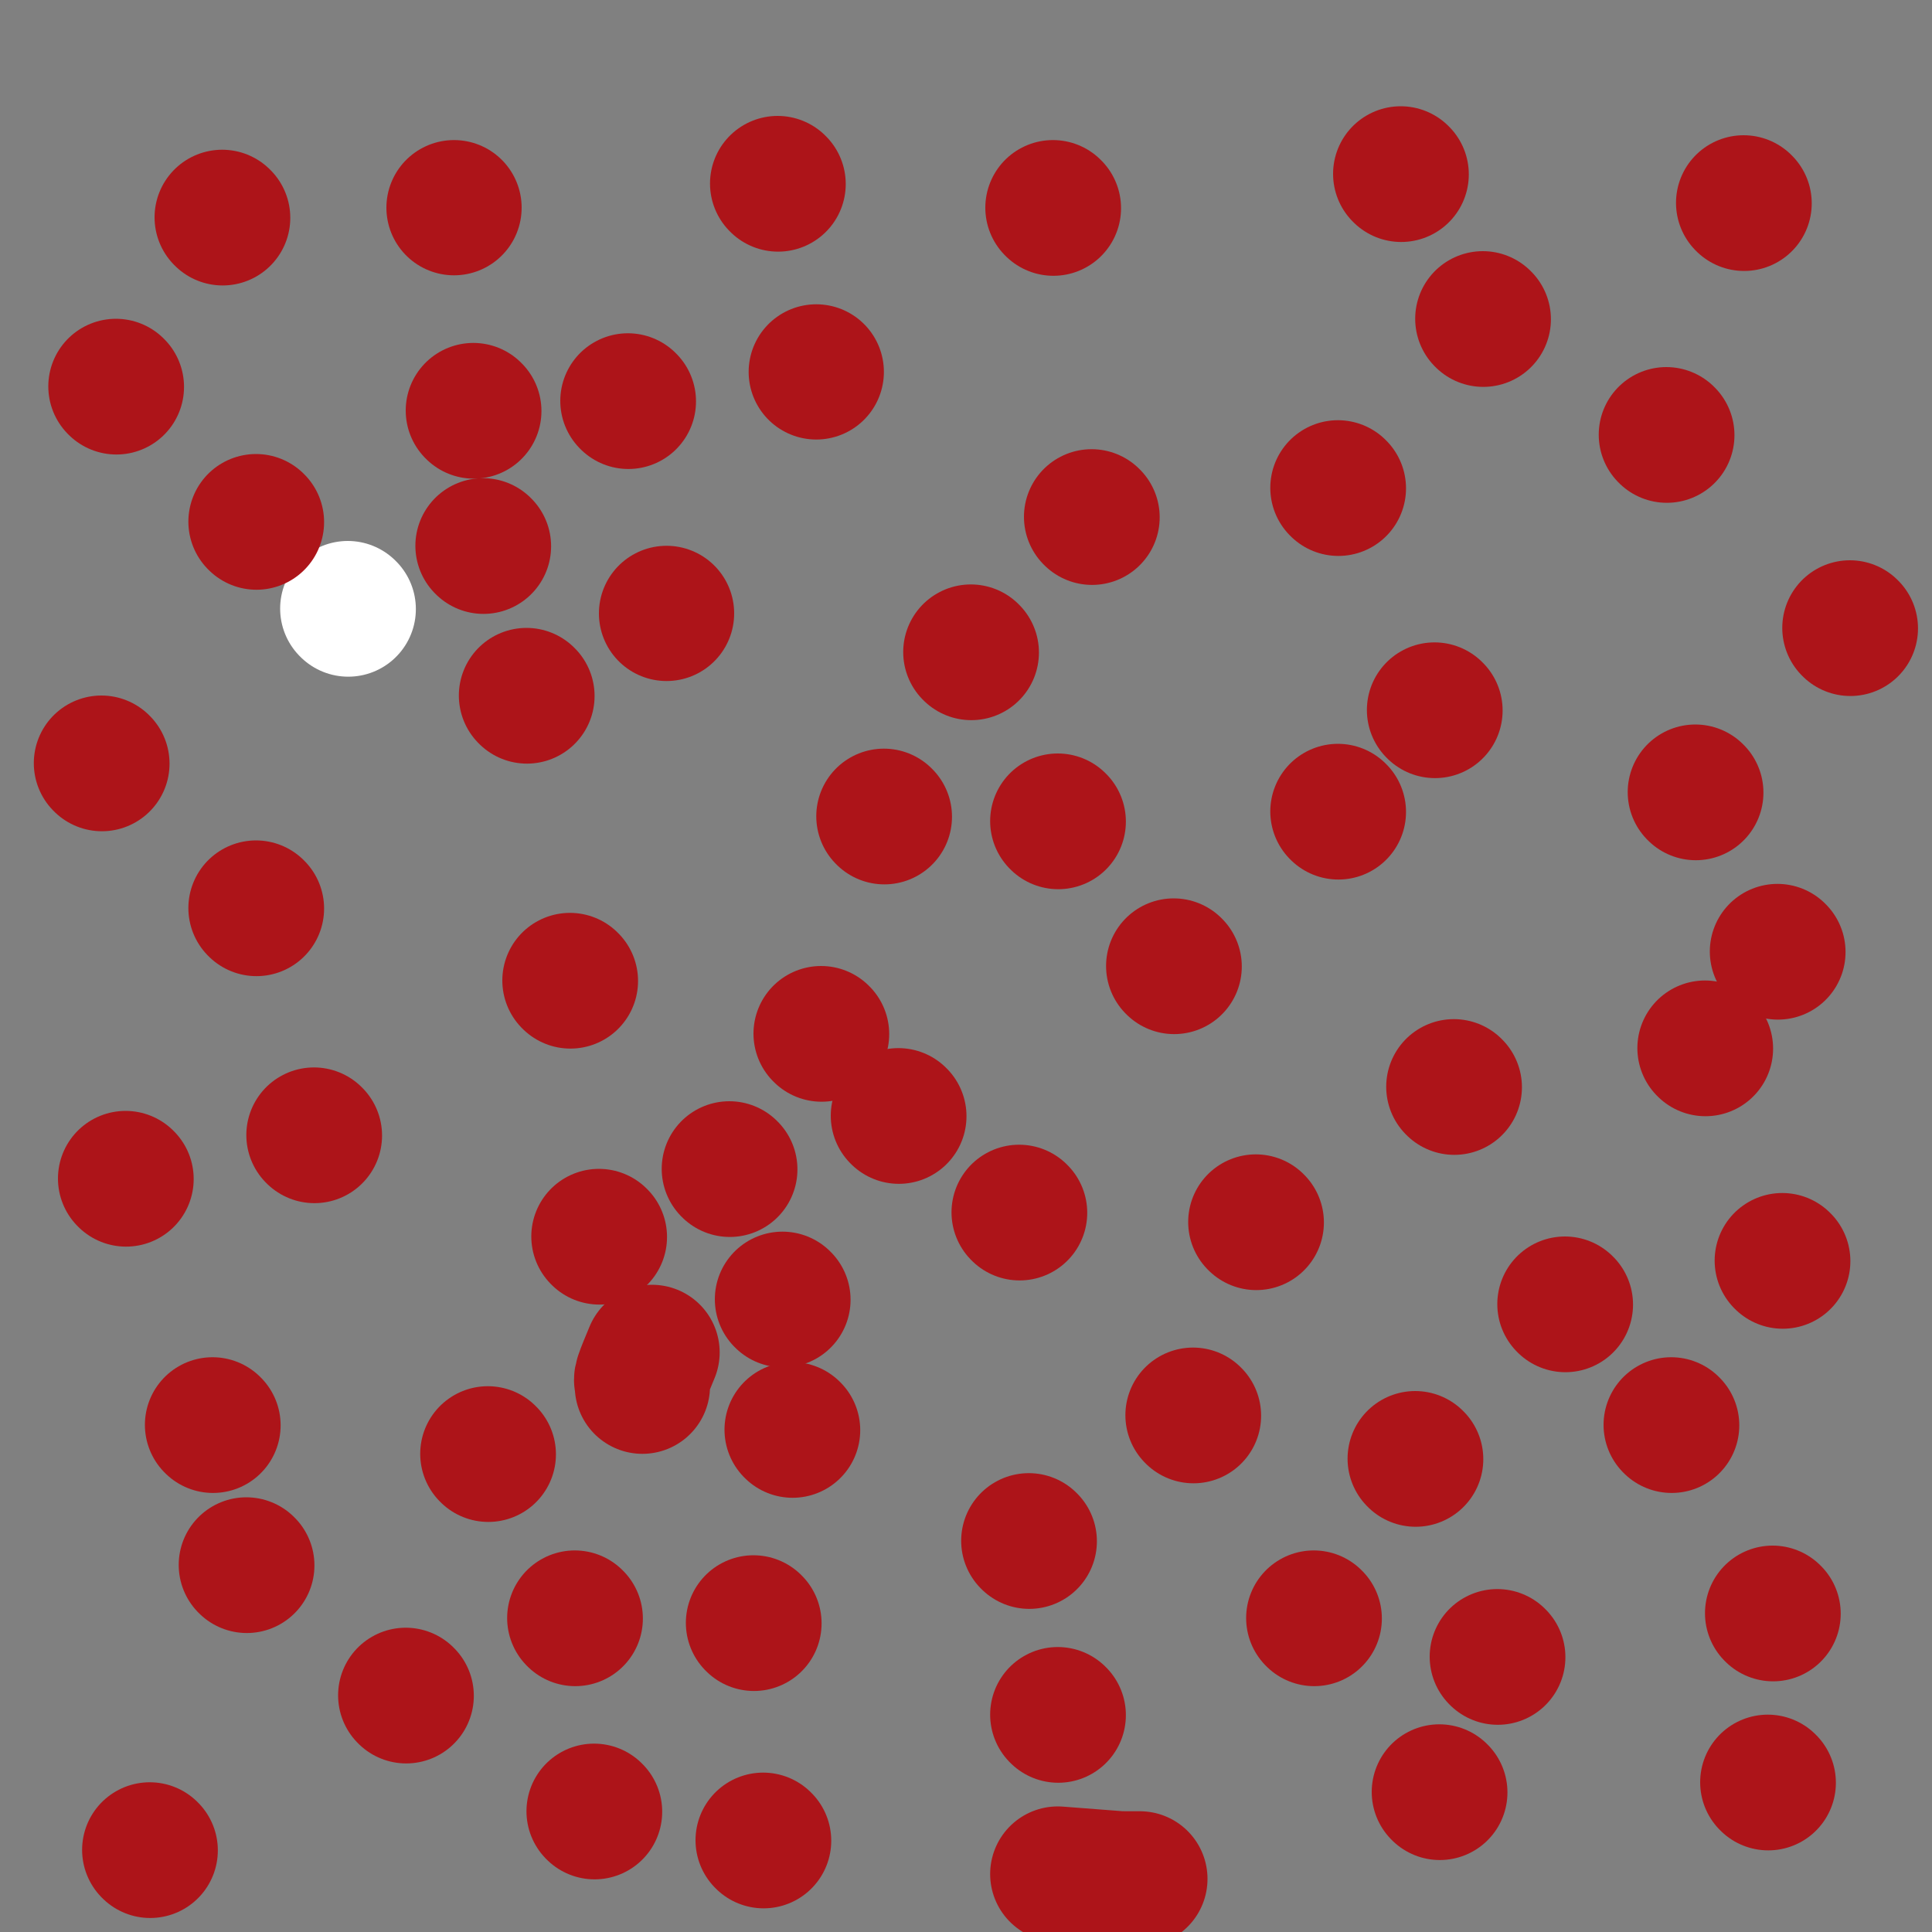 <svg viewBox='0 0 400 400' version='1.1' xmlns='http://www.w3.org/2000/svg' xmlns:xlink='http://www.w3.org/1999/xlink'><rect x="0" y="0" width="400" height="400" fill="#808080" stroke="none"/><g fill='none' stroke='#FFFFFF' stroke-width='28' stroke-linecap='round' stroke-linejoin='round'><path d='M72,126c0.000,0.000 0.100,0.100 0.1,0.1'/></g>
<g fill='none' stroke='#AD1419' stroke-width='28' stroke-linecap='round' stroke-linejoin='round'><path d='M53,108c0.000,0.000 0.100,0.100 0.1,0.1'/><path d='M124,256c0.000,0.000 0.100,0.100 0.1,0.1'/><path d='M346,295c0.000,0.000 0.100,0.100 0.1,0.1'/><path d='M65,235c0.000,0.000 0.100,0.100 0.1,0.1'/><path d='M297,147c0.000,0.000 0.100,0.100 0.1,0.1'/><path d='M138,127c0.000,0.000 0.000,0.000 0,0c0.000,0.000 0.000,0.000 0,0'/><path d='M219,355c0.000,0.000 0.100,0.100 0.1,0.1'/><path d='M226,107c0.000,0.000 0.100,0.100 0.1,0.1'/><path d='M84,351c0.000,0.000 0.100,0.100 0.1,0.1'/><path d='M368,197c0.000,0.000 0.100,0.100 0.1,0.1'/><path d='M186,231c0.000,0.000 0.100,0.100 0.1,0.1'/><path d='M211,251c0.000,0.000 0.100,0.100 0.1,0.1'/><path d='M94,43c0.000,0.000 0.000,0.000 0,0c0.000,0.000 0.000,0.000 0,0c0.000,0.000 0.000,0.000 0,0'/><path d='M345,90c0.000,0.000 0.100,0.100 0.1,0.1'/><path d='M118,203c0.000,0.000 0.100,0.100 0.1,0.1'/><path d='M301,225c0.000,0.000 0.100,0.100 0.1,0.1'/><path d='M51,324c0.000,0.000 0.100,0.100 0.1,0.1'/><path d='M298,371c0.000,0.000 0.100,0.100 0.1,0.1'/><path d='M243,200c0.000,0.000 0.100,0.100 0.1,0.1'/><path d='M53,188c0.000,0.000 0.100,0.100 0.1,0.1'/><path d='M307,66c0.000,0.000 0.100,0.100 0.1,0.1'/><path d='M169,77c0.000,0.000 0.000,0.000 0,0c0.000,0.000 0.000,0.000 0,0'/><path d='M218,43c0.000,0.000 0.100,0.100 0.1,0.1'/><path d='M164,296c0.000,0.000 0.100,0.100 0.1,0.1'/><path d='M293,302c0.000,0.000 0.100,0.100 0.1,0.1'/><path d='M44,295c0.000,0.000 0.100,0.100 0.1,0.1'/><path d='M158,381c0.000,0.000 0.100,0.100 0.1,0.1'/><path d='M219,170c0.000,0.000 0.100,0.100 0.1,0.1'/><path d='M109,144c0.000,0.000 0.100,0.100 0.1,0.1'/><path d='M361,42c0.000,0.000 0.100,0.100 0.1,0.1'/><path d='M46,45c0.000,0.000 0.100,0.100 0.1,0.1'/><path d='M366,369c0.000,0.000 0.100,0.100 0.1,0.1'/><path d='M247,293c0.000,0.000 0.100,0.100 0.1,0.1'/><path d='M101,301c0.000,0.000 0.100,0.100 0.1,0.1'/><path d='M183,169c0.000,0.000 0.100,0.100 0.1,0.1'/><path d='M277,101c0.000,0.000 0.100,0.100 0.1,0.1'/><path d='M161,38c0.000,0.000 0.100,0.100 0.1,0.1'/><path d='M290,36c0.000,0.000 0.100,0.100 0.1,0.1'/><path d='M31,383c0.000,0.000 0.100,0.100 0.1,0.1'/><path d='M156,336c0.000,0.000 0.100,0.100 0.1,0.1'/><path d='M21,158c0.000,0.000 0.100,0.100 0.1,0.1'/><path d='M26,244c0.000,0.000 0.100,0.100 0.1,0.1'/><path d='M369,261c0.000,0.000 0.100,0.100 0.1,0.1'/><path d='M260,253c0.000,0.000 0.100,0.100 0.1,0.1'/><path d='M351,164c0.000,0.000 0.100,0.100 0.1,0.1'/><path d='M383,130c0.000,0.000 0.100,0.100 0.1,0.1'/><path d='M277,168c0.000,0.000 0.100,0.100 0.1,0.1'/><path d='M353,217c0.000,0.000 0.100,0.100 0.1,0.1'/><path d='M201,135c0.000,0.000 0.100,0.100 0.1,0.1'/><path d='M98,85c0.000,0.000 0.100,0.100 0.1,0.1'/><path d='M130,83c0.000,0.000 0.100,0.100 0.1,0.1'/><path d='M100,113c0.000,0.000 0.100,0.100 0.1,0.1'/><path d='M24,80c0.000,0.000 0.100,0.100 0.1,0.1'/><path d='M367,334c0.000,0.000 0.100,0.100 0.1,0.1'/><path d='M310,343c0.000,0.000 0.100,0.100 0.1,0.1'/><path d='M272,335c0.000,0.000 0.100,0.100 0.1,0.1'/><path d='M213,319c0.000,0.000 0.100,0.100 0.1,0.1'/><path d='M162,269c0.000,0.000 0.100,0.100 0.1,0.1'/><path d='M170,214c0.000,0.000 0.100,0.100 0.1,0.1'/><path d='M151,242c0.000,0.000 0.100,0.100 0.1,0.1'/><path d='M119,335c0.000,0.000 0.100,0.100 0.1,0.1'/><path d='M135,280c-0.845,2.030 -1.690,4.060 -2,5c-0.310,0.940 -0.083,0.792 0,1c0.083,0.208 0.024,0.774 0,1c-0.024,0.226 -0.012,0.113 0,0'/><path d='M123,375c0.000,0.000 0.100,0.100 0.1,0.1'/><path d='M219,388c5.511,0.423 11.021,0.845 13,1c1.979,0.155 0.425,0.041 0,0c-0.425,-0.041 0.278,-0.011 1,0c0.722,0.011 1.464,0.003 2,0c0.536,-0.003 0.868,-0.001 1,0c0.132,0.001 0.066,0.000 0,0'/><path d='M324,270c0.000,0.000 0.100,0.100 0.1,0.1'/></g>
</svg>